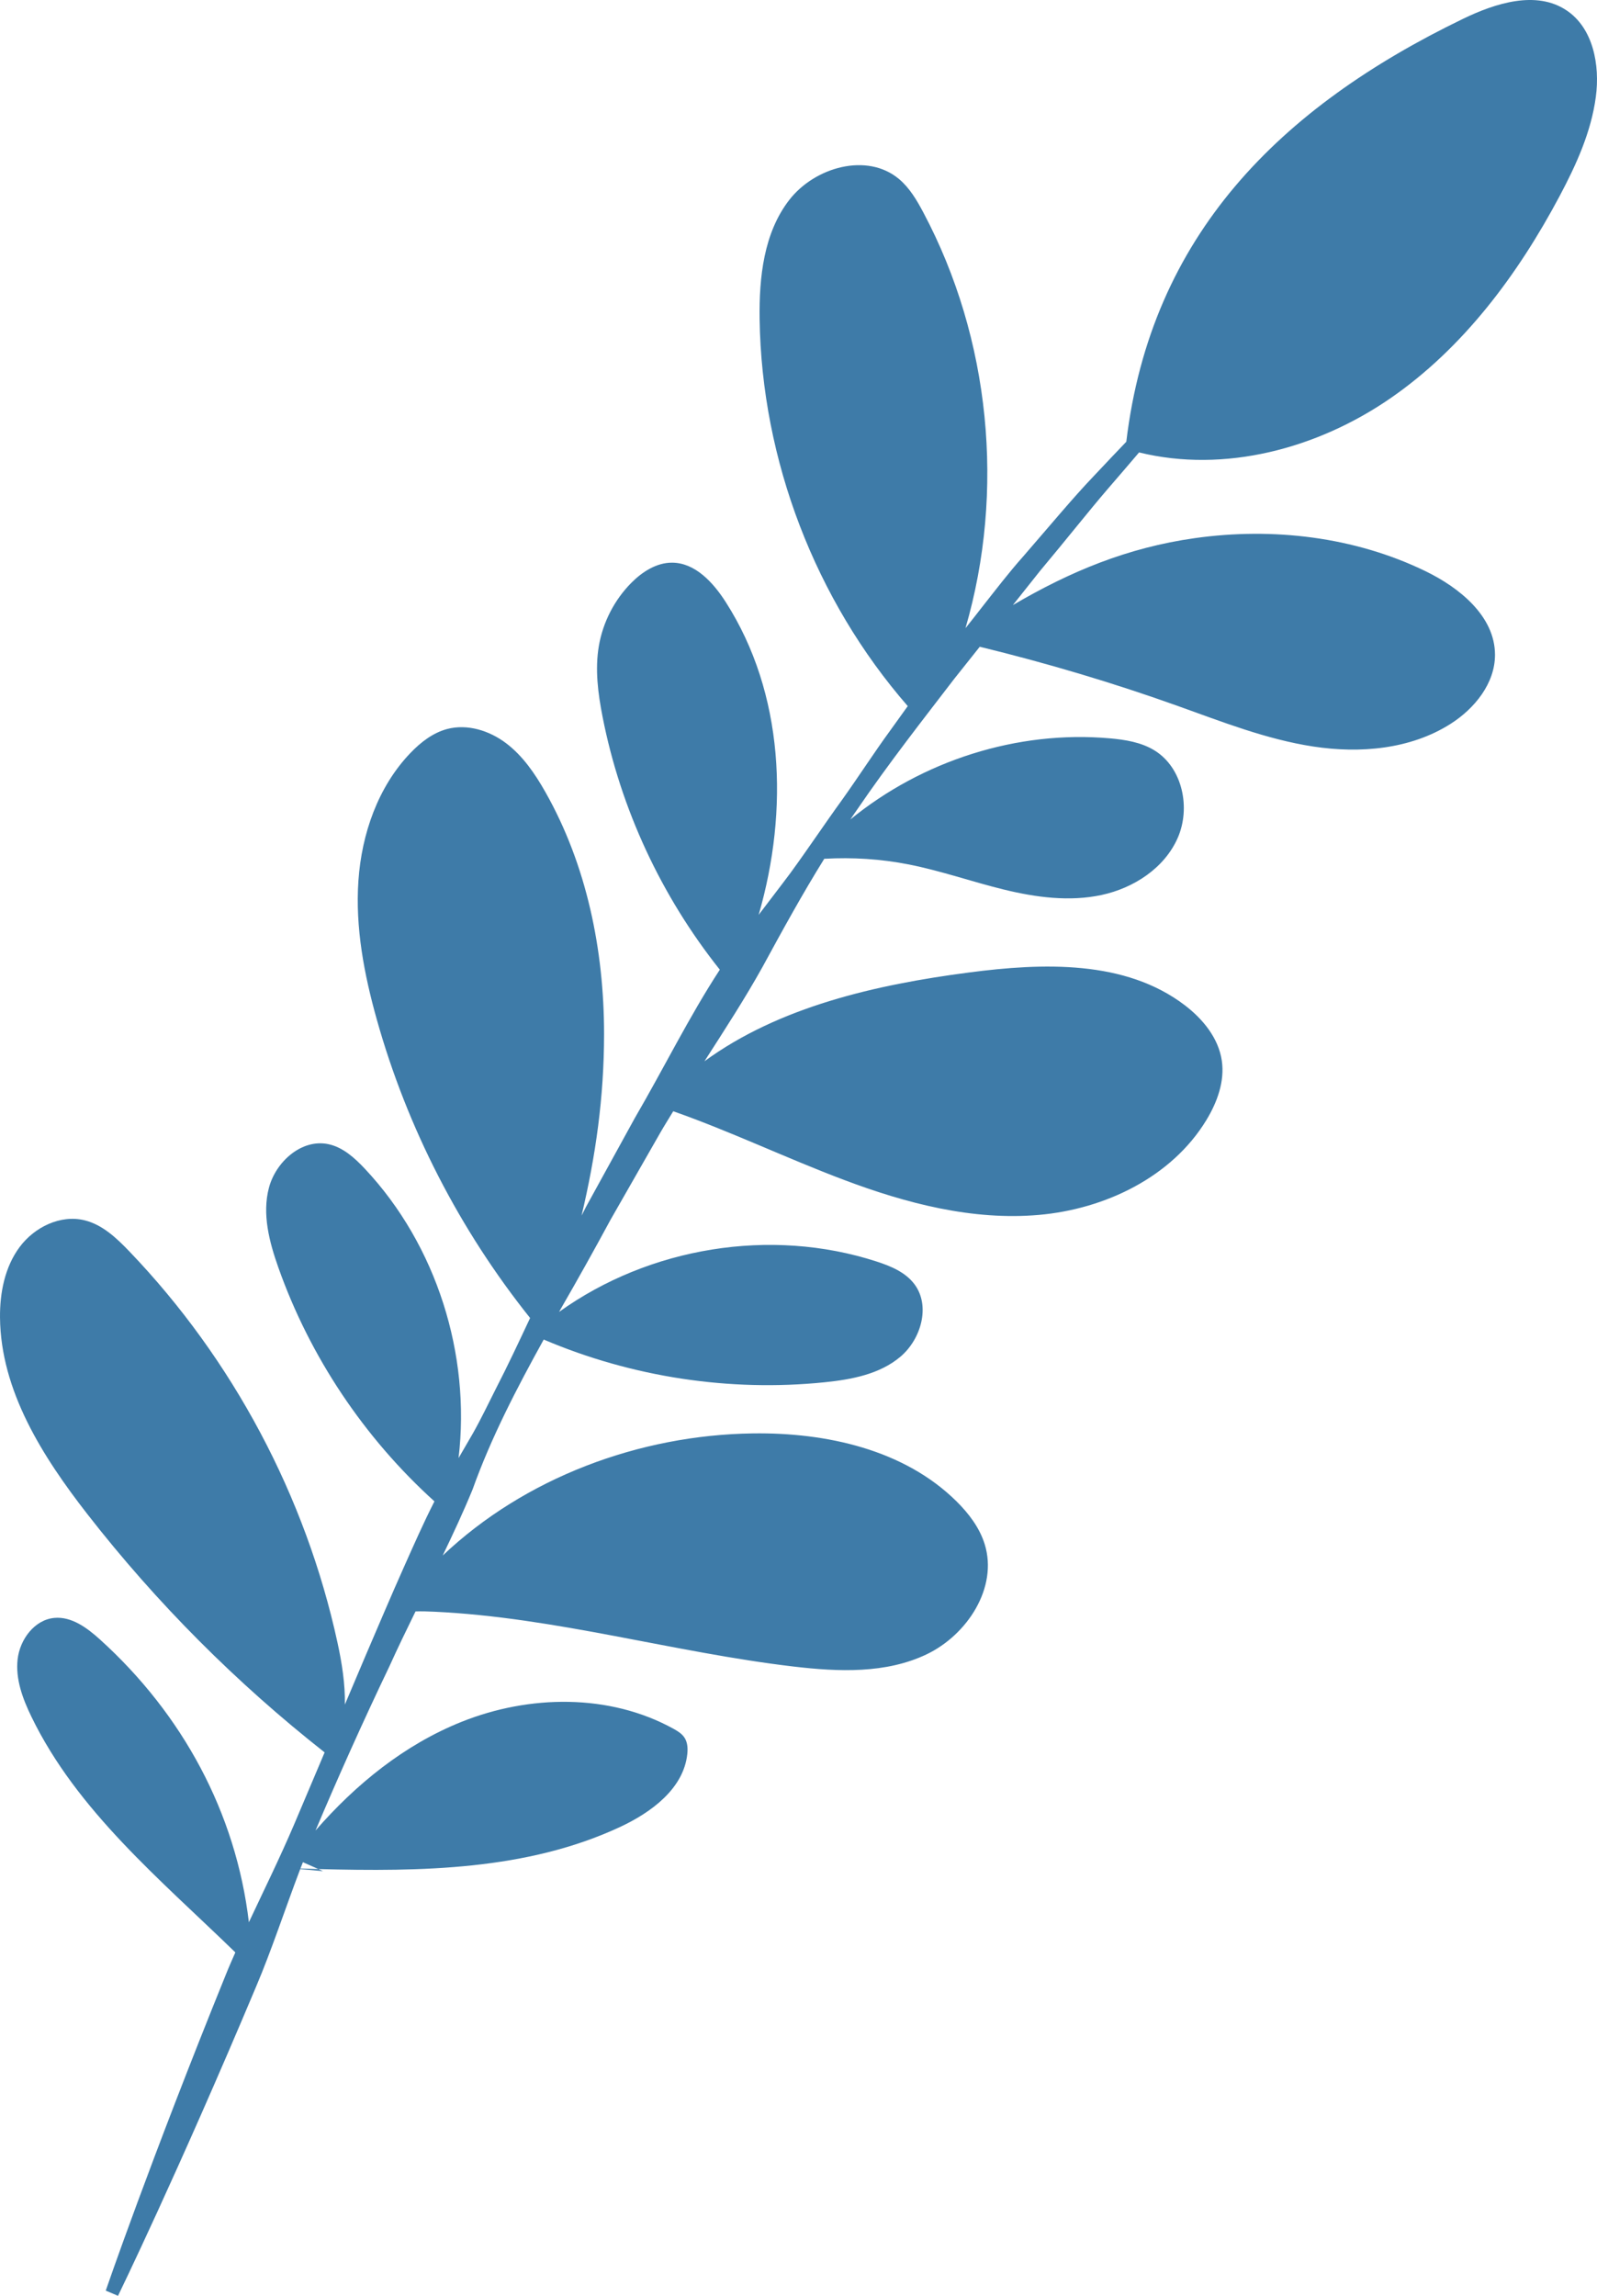<svg width="128" height="184" viewBox="0 0 128 184" fill="none" xmlns="http://www.w3.org/2000/svg">
<path d="M72.059 14.351C72.91 15.067 73.487 16.051 74.009 17.035C79.376 27.137 80.575 39.366 77.384 50.345C77.817 49.799 78.253 49.253 78.662 48.72C79.812 47.257 80.886 45.858 81.991 44.617C84.167 42.11 86.02 39.874 87.66 38.16C88.673 37.082 89.538 36.172 90.273 35.404C92.251 18.86 102.59 8.605 117.268 1.506C119.885 0.241 123.133 -0.785 125.554 0.828C127.692 2.25 128.246 5.204 127.908 7.755C127.536 10.574 126.334 13.211 125.001 15.72C121.653 22.015 117.27 27.909 111.407 31.944C105.582 35.951 98.154 37.943 91.297 36.26C90.601 37.079 89.772 38.047 88.787 39.186C87.24 40.987 85.47 43.238 83.356 45.76C82.664 46.63 81.932 47.551 81.182 48.495C85.772 45.801 90.363 43.89 95.767 43.129C102.017 42.248 108.56 43.016 114.244 45.772C116.999 47.109 119.813 49.394 119.825 52.464C119.833 54.766 118.192 56.79 116.253 58.021C113.041 60.058 109 60.403 105.244 59.828C101.488 59.253 97.92 57.837 94.341 56.558C89.158 54.706 83.874 53.137 78.528 51.834C77.859 52.676 77.175 53.535 76.471 54.42C74.005 57.64 71.282 61.096 68.661 64.941C68.487 65.177 68.327 65.435 68.156 65.677C73.924 60.96 81.539 58.516 88.963 59.175C90.204 59.286 91.477 59.49 92.538 60.145C94.781 61.529 95.455 64.749 94.39 67.164C93.325 69.579 90.867 71.174 88.293 71.728C85.72 72.282 83.034 71.921 80.476 71.298C77.918 70.674 75.423 69.791 72.84 69.282C70.613 68.842 68.331 68.699 66.065 68.828C64.357 71.57 62.751 74.49 61.123 77.484C59.707 80.031 58.088 82.524 56.462 85.055C62.442 80.683 70.193 78.916 77.647 77.942C83.589 77.165 90.186 76.924 94.958 80.562C96.41 81.669 97.662 83.195 97.928 85.005C98.172 86.662 97.56 88.338 96.691 89.769C93.915 94.336 88.576 96.904 83.264 97.369C77.952 97.835 72.641 96.447 67.65 94.565C63.047 92.831 58.598 90.691 53.961 89.061C53.612 89.636 53.255 90.202 52.918 90.788C51.596 93.101 50.264 95.431 48.927 97.771C47.646 100.143 46.327 102.507 44.972 104.854C44.917 104.95 44.864 105.047 44.81 105.144C52.041 99.954 61.761 98.354 70.237 101.097C71.381 101.467 72.561 101.953 73.287 102.915C74.597 104.65 73.832 107.321 72.176 108.728C70.52 110.134 68.262 110.56 66.104 110.781C58.469 111.563 50.645 110.367 43.579 107.358C41.42 111.263 39.362 115.216 37.875 119.378C37.133 121.183 36.316 122.934 35.483 124.667C42.067 118.432 51.229 115.008 60.335 114.88C66.224 114.798 72.467 116.174 76.66 120.322C77.647 121.298 78.515 122.439 78.926 123.767C79.997 127.233 77.532 131.025 74.268 132.586C71.004 134.146 67.203 133.988 63.611 133.566C53.958 132.43 44.514 129.623 34.807 129.171C34.307 129.147 33.804 129.132 33.304 129.148C32.583 130.619 31.872 132.085 31.21 133.55C29.052 138.06 27.077 142.476 25.289 146.706C28.53 142.983 32.437 139.819 36.995 137.995C42.428 135.821 48.84 135.722 53.969 138.546C54.31 138.734 54.658 138.946 54.868 139.274C55.111 139.654 55.135 140.133 55.086 140.582C54.791 143.347 52.204 145.255 49.691 146.426C42.241 149.897 33.774 150.011 25.517 149.796L24.279 149.246C24.213 149.416 24.142 149.588 24.078 149.757C24.556 149.771 25.037 149.783 25.518 149.796L25.895 149.963C25.283 149.909 24.672 149.855 24.061 149.8C22.812 153.098 21.761 156.314 20.529 159.214C14.219 174.227 9.458 184 9.458 184L8.476 183.581C8.476 183.581 12.004 173.283 18.128 158.19C18.354 157.622 18.614 157.047 18.863 156.475C12.841 150.623 6.18 145.133 2.521 137.593C1.822 136.152 1.232 134.577 1.412 132.985C1.592 131.394 2.762 129.816 4.352 129.668C5.739 129.538 6.987 130.469 8.022 131.405C14.637 137.391 18.911 145.293 19.948 154.06C21.119 151.558 22.395 148.979 23.574 146.22C24.37 144.34 25.188 142.409 26.019 140.446C18.946 134.881 12.541 128.462 7.007 121.355C3.411 116.737 0.053 111.453 0.001 105.591C-0.017 103.6 0.389 101.536 1.576 99.941C2.763 98.345 4.846 97.328 6.775 97.8C8.211 98.151 9.348 99.228 10.372 100.298C18.661 108.945 24.503 119.927 27.05 131.648C27.402 133.266 27.671 134.96 27.642 136.611C28.19 135.315 28.744 134.009 29.304 132.686C30.312 130.345 31.317 127.955 32.389 125.559C33.167 123.818 33.941 122.054 34.82 120.327C29.194 115.239 24.843 108.742 22.308 101.581C21.582 99.529 20.998 97.3 21.554 95.196C22.11 93.092 24.187 91.253 26.311 91.697C27.488 91.944 28.432 92.805 29.256 93.683C34.986 99.796 37.74 108.545 36.754 116.858C37.131 116.208 37.508 115.559 37.887 114.905C38.553 113.732 39.131 112.51 39.742 111.304C40.703 109.442 41.593 107.536 42.488 105.631C36.855 98.585 32.639 90.403 30.2 81.708C29.184 78.089 28.468 74.333 28.727 70.582C28.986 66.832 30.295 63.062 32.891 60.352C33.713 59.495 34.688 58.734 35.833 58.428C37.456 57.996 39.226 58.553 40.567 59.568C41.909 60.584 42.881 62.01 43.711 63.476C47.025 69.326 48.417 76.144 48.416 82.874C48.414 87.948 47.745 92.65 46.612 97.424C46.737 97.185 46.855 96.94 46.982 96.7C48.287 94.325 49.588 91.959 50.878 89.611C53.218 85.596 55.247 81.458 57.694 77.716C53.014 71.839 49.745 64.837 48.297 57.455C47.93 55.58 47.676 53.645 48 51.761C48.326 49.863 49.248 48.073 50.603 46.709C51.482 45.824 52.622 45.09 53.868 45.095C55.726 45.103 57.169 46.691 58.173 48.26C62.846 55.567 63.244 64.91 60.807 73.32C61.656 72.196 62.514 71.093 63.335 69.991C64.784 68.008 66.11 66.009 67.483 64.117C68.84 62.215 70.069 60.3 71.367 58.525C71.839 57.869 72.297 57.23 72.757 56.591C65.343 48.076 61.047 36.881 60.883 25.576C60.835 22.23 61.213 18.669 63.258 16.027C65.307 13.384 69.504 12.201 72.059 14.351Z" fill="#3E7BA8"/>
</svg>
